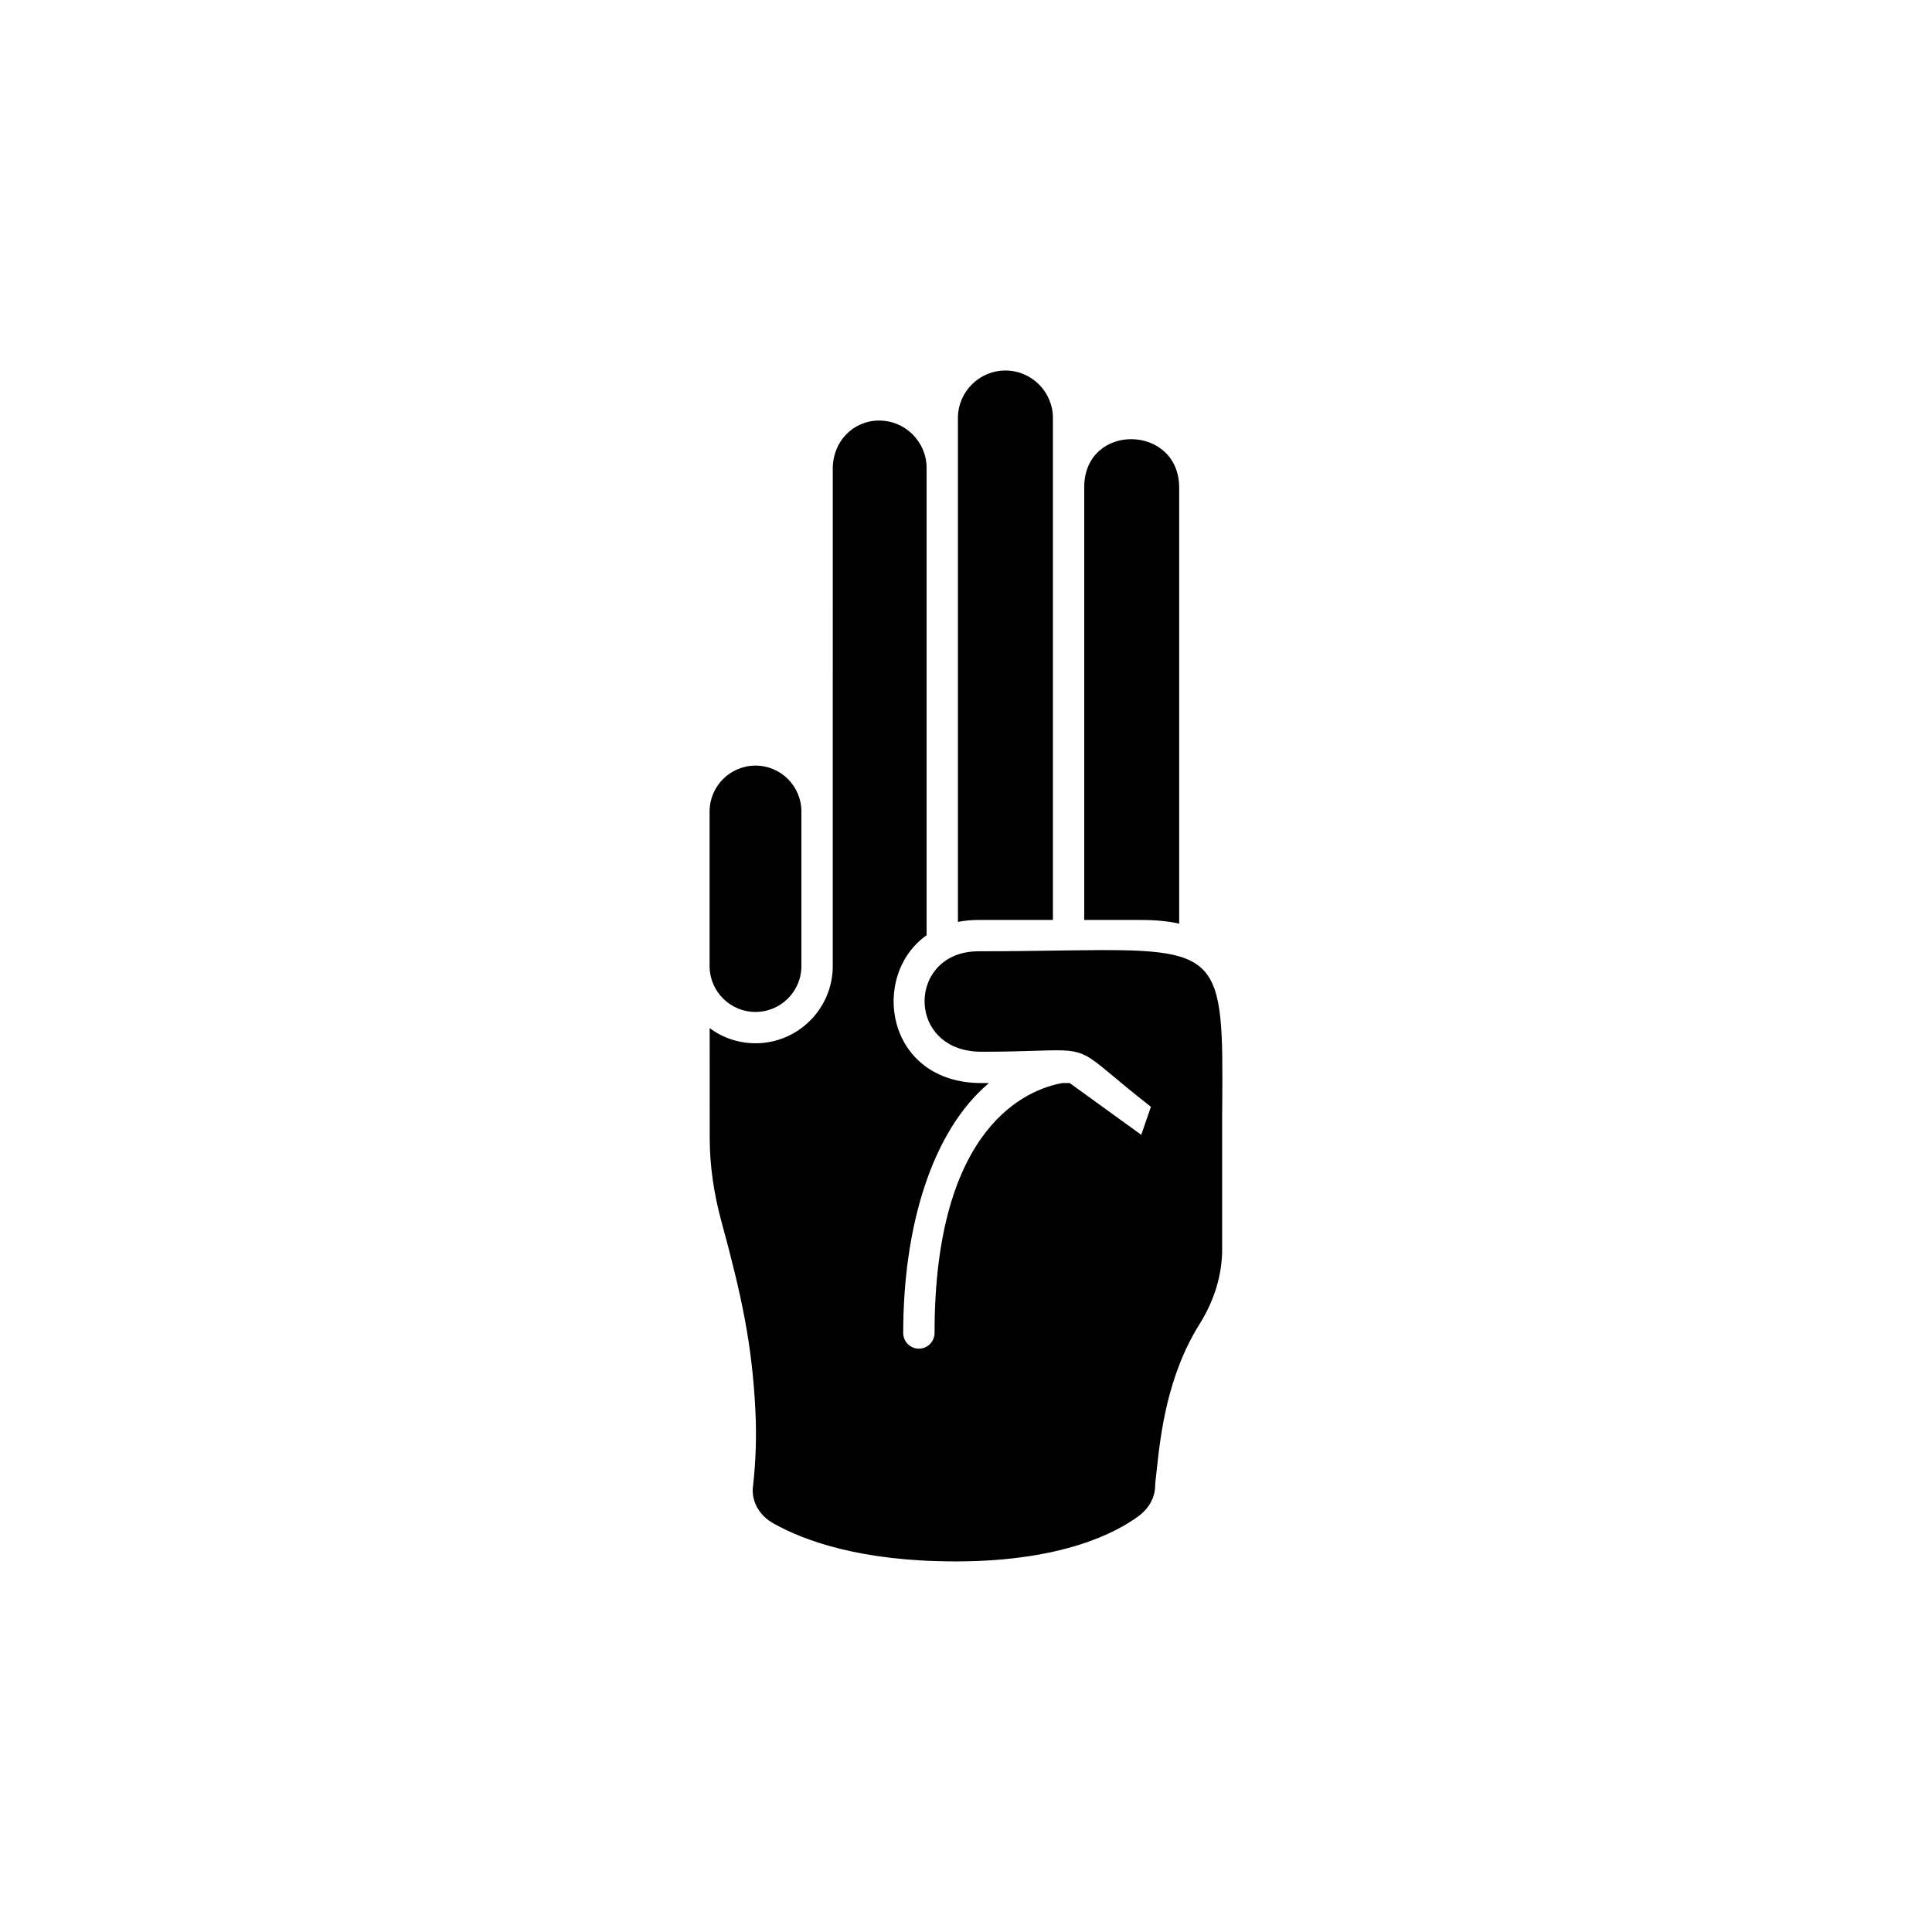<?xml version="1.0" encoding="UTF-8"?>
<!-- Uploaded to: SVG Find, www.svgrepo.com, Generator: SVG Find Mixer Tools -->
<svg fill="#000000" width="800px" height="800px" version="1.1" viewBox="144 144 512 512" xmlns="http://www.w3.org/2000/svg">
 <g fill-rule="evenodd">
  <path d="m332.05 359.06v40.953 0.25c0.137 6.594 5.539 11.918 12.164 11.918 5.789 0 10.645-4.07 11.871-9.492 0.195-0.863 0.297-1.762 0.297-2.68v-40.949c0-6.711-5.457-12.168-12.168-12.168-6.707 0-12.164 5.457-12.164 12.168z"/>
  <path d="m364.69 359.06v40.949c0 11.289-9.184 20.469-20.469 20.469-4.547 0-8.754-1.492-12.152-4.012l0.012 29.305c0.023 7.133 1.082 14.574 3.148 22.094 5.277 19.367 8.109 32.426 8.961 50.02 0.332 6.438 0.125 13.113-0.613 19.852-0.008 0.066-0.043 0.297-0.055 0.367-0.395 3.762 1.691 7.539 5.469 9.629 8.207 4.606 23.195 10.055 48.195 10.055h0.645c27.699-0.105 41.902-7.57 47.906-12.008 2.809-2.059 4.402-5.027 4.391-8.172 0-0.172 0.012-0.434 0.035-0.613 0.117-1 0.238-2.106 0.367-3.316 1.012-9.332 2.695-24.949 11.414-38.867 3.887-6.195 5.938-13.027 5.938-19.73v-35.281-0.094-0.09c0.008-0.805 0.012-1.594 0.02-2.367 0.32-40.469-0.215-41.91-39.395-41.398-0.828 0.008-1.68 0.02-2.539 0.031-6.504 0.094-14.008 0.215-22.664 0.215-1.84 0-3.5 0.25-4.992 0.703-13.828 4.219-12.473 25.922 5.801 25.922 13.102 0 19.094-0.648 23.078-0.258 1.75 0.18 3.113 0.559 4.516 1.281 3.422 1.766 7.098 5.598 17.297 13.566l-1.105 3.219-1.453 4.207-18.953-13.715h-1.988c-8.879 1.59-33.84 10.98-33.84 66.23 0 2.297-1.855 4.152-4.152 4.152-2.289 0-4.152-1.855-4.152-4.152 0-28.223 7.609-53.52 22.719-66.23h-1.965c-25.355 0-29.711-28.438-14.555-39.18v-123.81c0-6.945-5.648-12.586-12.586-12.586-6.887 0-12.281 5.574-12.281 12.691z"/>
  <path d="m397.86 268.03v120.29c1.691-0.344 3.504-0.523 5.445-0.523h19.727v-133.02c0-6.938-5.648-12.586-12.586-12.586s-12.586 5.648-12.586 12.586z"/>
  <path d="m431.33 272.89v114.91h15.121c3.809 0 7.133 0.332 10.043 0.965v-115.52c-0.012-16.863-24.914-17.309-25.164-0.352z"/>
 </g>
</svg>